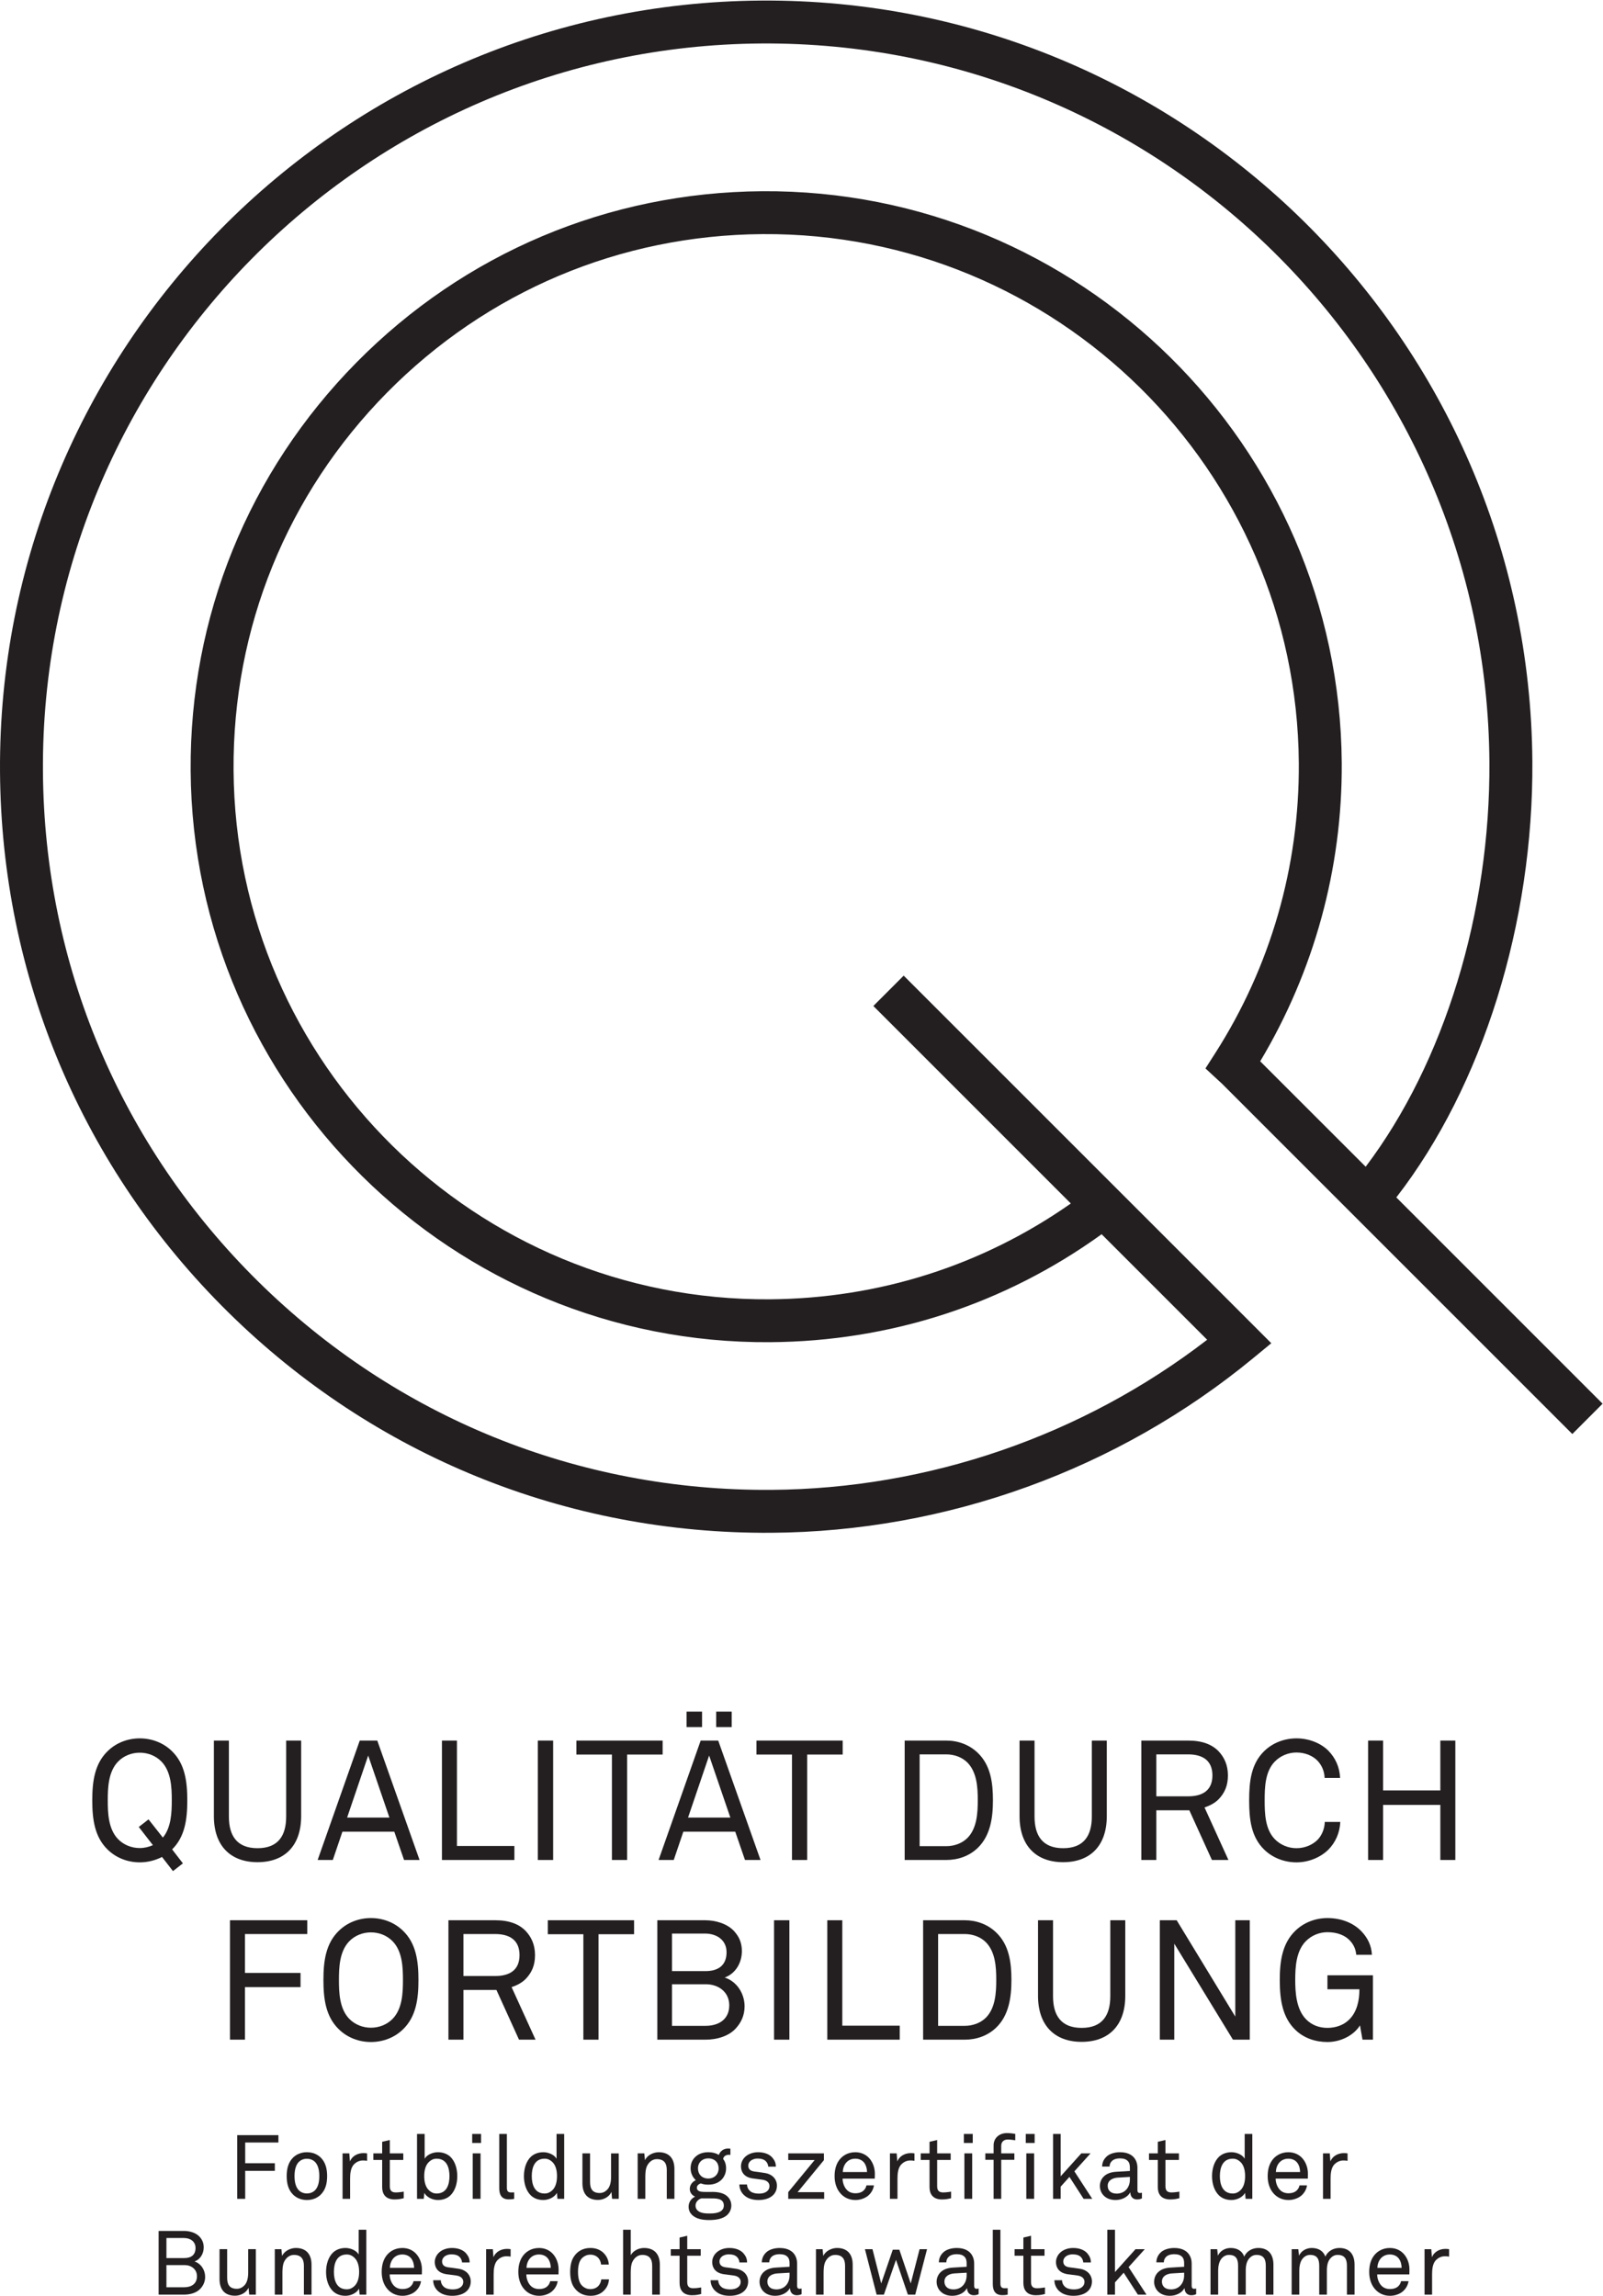 <?xml version="1.0" encoding="UTF-8" standalone="no"?> <svg xmlns:dc="http://purl.org/dc/elements/1.1/" xmlns:cc="http://creativecommons.org/ns#" xmlns:rdf="http://www.w3.org/1999/02/22-rdf-syntax-ns#" xmlns:svg="http://www.w3.org/2000/svg" xmlns="http://www.w3.org/2000/svg" viewBox="0 0 190.28 272.533" height="272.533" width="190.28" xml:space="preserve" id="svg2" version="1.1"><defs id="defs6"></defs><g transform="matrix(1.333,0,0,-1.333,0,272.533)" id="g10"><g transform="scale(0.1)" id="g12"><path id="path14" style="fill:#231f20;fill-opacity:1;fill-rule:nonzero;stroke:none" d="M 678.695,1874.22 C 541.84,1873.27 413.559,1819.1 317.418,1721.68 221.277,1624.21 168.832,1495.14 169.77,1358.25 c 1.945,-282.59 233.398,-510.918 515.953,-509.02 107.554,0.758 209,33.95 295.269,96.141 l 93.988,-93.98 C 964.098,766.02 827.027,718.629 686.637,717.719 514.617,716.539 352.418,782.422 229.957,903.219 107.473,1024.03 39.387,1185.32 38.238,1357.36 c -2.43,355.1 284.481,645.99 639.575,648.42 355.147,2.45 646.067,-284.49 648.487,-639.64 0.95,-133.85 -40.18,-268.06 -110.18,-360.66 l -93.92,93.89 c 47.93,80.22 73.2,171.68 72.61,265.84 -2.02,282.64 -233.505,510.95 -516.115,509.01 z M 1243.41,978.148 c 76.88,99.282 122.12,244.272 121.14,388.252 -2.59,376.23 -310.79,680.18 -686.995,677.6 C 301.41,2041.42 -2.562,1733.28 0.016,1357.09 1.25,1174.86 73.375,1004 203.113,876.012 332.859,748.039 504.641,678.262 686.891,679.5 c 156.179,1.031 308.535,56.238 428.949,155.43 l 16.24,13.379 -14.86,14.882 L 804.723,1175.66 777.711,1148.63 953.57,972.75 C 874.898,917.59 782.875,888.148 685.473,887.422 423.988,885.672 209.77,1097.01 207.984,1358.52 c -0.871,126.68 47.657,246.12 136.629,336.32 88.985,90.17 207.7,140.31 334.367,141.18 261.512,1.8 475.78,-209.49 477.6,-471.05 0.6,-92.02 -25.16,-181.4 -74.5,-258.47 l -8.63,-13.47 11.76,-10.88 2.97,-2.72 c -0.55,0.52 311.95,-311.981 311.95,-311.981 l 26.97,27 -183.69,183.699"></path><path id="path16" style="fill:#231f20;fill-opacity:1;fill-rule:nonzero;stroke:none" d="m 143.816,475.711 c -5.101,5.258 -12.144,7.949 -19.347,7.949 -7.199,0 -14.258,-2.691 -19.348,-7.949 -8.711,-8.992 -9.16,-23.391 -9.16,-34.512 0,-11.097 0.449,-25.508 9.16,-34.5 5.09,-5.25 12.149,-7.961 19.348,-7.961 4.043,0 7.953,0.934 11.699,2.571 l -12.59,16.203 8.688,6.75 12.769,-16.211 c 7.481,8.988 7.93,22.527 7.93,33.148 0,11.121 -0.449,25.52 -9.149,34.512 z m 9.454,-78.16 9.597,-12.449 -8.844,-6.883 -9.753,12.59 C 138.129,387.672 131.363,386 124.469,386 c -10.645,0 -20.996,3.91 -28.645,11.391 -11.551,11.257 -13.66,26.871 -13.66,43.808 0,16.961 2.109,32.551 13.66,43.821 7.649,7.5 18,11.402 28.645,11.402 10.652,0 20.992,-3.902 28.656,-11.402 11.555,-11.27 13.645,-26.86 13.645,-43.821 0,-16.937 -2.09,-32.41 -13.5,-43.648"></path><path id="path18" style="fill:#231f20;fill-opacity:1;fill-rule:nonzero;stroke:none" d="m 229.324,386.148 c -23.851,0 -38.859,14.422 -38.859,40.961 v 67.34 h 13.359 v -67.648 c 0,-16.961 7.051,-28.192 25.5,-28.192 18.453,0 25.504,11.231 25.504,28.192 v 67.648 h 13.34 v -67.34 c 0,-26.539 -14.992,-40.961 -38.844,-40.961"></path><path id="path20" style="fill:#231f20;fill-opacity:1;fill-rule:nonzero;stroke:none" d="m 327.871,481.121 -18.762,-55.223 h 37.653 z m 31.938,-93 -8.696,25.188 h -46.195 l -8.551,-25.188 h -13.5 l 37.492,106.328 h 15.602 l 37.652,-106.328 h -13.804"></path><path id="path22" style="fill:#231f20;fill-opacity:1;fill-rule:nonzero;stroke:none" d="m 393.559,388.121 v 106.328 h 13.343 V 400.57 h 51.161 v -12.449 h -64.504"></path><path id="path24" style="fill:#231f20;fill-opacity:1;fill-rule:nonzero;stroke:none" d="m 478.922,388.121 v 106.328 h 13.644 V 388.121 h -13.644"></path><path id="path26" style="fill:#231f20;fill-opacity:1;fill-rule:nonzero;stroke:none" d="m 558.418,482 v -93.879 h -13.5 V 482 H 513.27 v 12.449 h 76.808 V 482 h -31.66"></path><path id="path28" style="fill:#231f20;fill-opacity:1;fill-rule:nonzero;stroke:none" d="m 637.754,506.461 v 13.801 h 13.824 v -13.801 z m -6.285,-25.34 -18.754,-55.223 h 37.652 z m -20.106,25.34 v 13.801 h 13.805 v -13.801 z m 52.039,-118.34 -8.675,25.188 h -46.215 l -8.547,-25.188 h -13.496 l 37.48,106.328 h 15.617 l 37.661,-106.328 h -13.825"></path><path id="path30" style="fill:#231f20;fill-opacity:1;fill-rule:nonzero;stroke:none" d="M 718.766,482 V 388.121 H 705.258 V 482 h -31.649 v 12.449 h 76.805 V 482 h -31.648"></path><path id="path32" style="fill:#231f20;fill-opacity:1;fill-rule:nonzero;stroke:none" d="m 861.547,474.82 c -4.949,4.961 -12,7.34 -18.906,7.34 H 818.93 v -81.75 h 23.711 c 6.906,0 13.957,2.399 18.906,7.352 8.41,8.558 9.152,22.179 9.152,33.609 0,11.391 -0.742,24.738 -9.152,33.449 z m 8.996,-76.082 c -7.512,-7.187 -17.539,-10.617 -27.902,-10.617 h -37.039 v 106.328 h 37.039 c 10.363,0 20.39,-3.59 27.902,-10.789 11.707,-11.101 13.66,-27.012 13.66,-42.289 0,-15.312 -2.109,-31.531 -13.66,-42.633"></path><path id="path34" style="fill:#231f20;fill-opacity:1;fill-rule:nonzero;stroke:none" d="m 946.742,386.148 c -23.855,0 -38.836,14.422 -38.836,40.961 v 67.34 h 13.34 v -67.648 c 0,-16.961 7.07,-28.192 25.496,-28.192 18.449,0 25.52,11.231 25.52,28.192 v 67.648 h 13.32 v -67.34 c 0,-26.539 -14.992,-40.961 -38.84,-40.961"></path><path id="path36" style="fill:#231f20;fill-opacity:1;fill-rule:nonzero;stroke:none" d="m 1058.05,482.16 h -28.35 v -37.351 h 28.35 c 12.61,0 21.6,5.089 21.6,18.613 0,13.508 -8.99,18.738 -21.6,18.738 z m 21.15,-94.039 -20.11,44.231 h -29.39 v -44.231 h -13.34 v 106.328 h 41.69 c 12.45,0 21.15,-3.429 27,-9.429 5.1,-5.399 8.4,-12.29 8.4,-21.598 0,-9.313 -2.99,-15.613 -8.08,-21.031 -3.15,-3.282 -7.67,-5.84 -12.76,-7.481 l 21.29,-46.789 h -14.7"></path><path id="path38" style="fill:#231f20;fill-opacity:1;fill-rule:nonzero;stroke:none" d="M 1182.98,397.391 C 1176.56,390.969 1166.04,386 1154.49,386 c -10.64,0 -21.14,3.91 -28.77,11.391 -11.56,11.257 -13.36,26.871 -13.36,43.808 0,16.961 1.8,32.551 13.36,43.821 7.63,7.5 18.13,11.402 28.77,11.402 11.55,0 21.91,-4.524 28.36,-10.953 6.16,-6.321 10.07,-14.41 10.5,-24.309 h -13.8 c -0.14,5.852 -2.41,10.949 -5.84,14.852 -4.2,4.648 -11.12,7.816 -19.22,7.816 -7.2,0 -14.24,-2.859 -19.34,-8.117 -8.72,-8.992 -8.98,-23.391 -8.98,-34.512 0,-11.097 0.26,-25.508 8.98,-34.5 5.1,-5.25 12.14,-8.09 19.34,-8.09 8.1,0 15.17,3.461 19.37,8.09 3.46,3.922 5.69,9.461 5.84,15.313 h 13.81 c -0.45,-9.891 -4.36,-18.301 -10.53,-24.621"></path><path id="path40" style="fill:#231f20;fill-opacity:1;fill-rule:nonzero;stroke:none" d="m 1282.61,388.121 v 49.039 h -51 v -49.039 h -13.33 v 106.328 h 13.33 v -44.39 h 51 v 44.39 h 13.35 V 388.121 h -13.35"></path><path id="path42" style="fill:#231f20;fill-opacity:1;fill-rule:nonzero;stroke:none" d="M 218.121,322.16 V 287.5 h 49.496 V 274.891 H 218.121 V 228.09 h -13.34 v 106.359 h 68.848 V 322.16 h -55.508"></path><path id="path44" style="fill:#231f20;fill-opacity:1;fill-rule:nonzero;stroke:none" d="m 349.672,315.68 c -5.102,5.269 -12.156,7.961 -19.356,7.961 -7.187,0 -14.246,-2.692 -19.347,-7.961 -8.699,-8.981 -9.153,-23.36 -9.153,-34.481 0,-11.097 0.454,-25.508 9.153,-34.519 5.101,-5.231 12.16,-7.942 19.347,-7.942 7.2,0 14.254,2.711 19.356,7.942 8.703,9.011 9.152,23.422 9.152,34.519 0,11.121 -0.449,25.5 -9.152,34.481 z m 9.297,-78.289 C 351.313,229.879 340.973,226 330.316,226 c -10.636,0 -20.992,3.879 -28.632,11.391 -11.567,11.257 -13.672,26.871 -13.672,43.808 0,16.961 2.105,32.551 13.672,43.789 7.64,7.512 17.996,11.403 28.632,11.403 10.657,0 20.997,-3.891 28.653,-11.403 11.554,-11.238 13.652,-26.828 13.652,-43.789 0,-16.937 -2.098,-32.551 -13.652,-43.808"></path><path id="path46" style="fill:#231f20;fill-opacity:1;fill-rule:nonzero;stroke:none" d="m 441.023,322.16 h -28.351 v -37.379 h 28.351 c 12.606,0 21.606,5.117 21.606,18.61 0,13.519 -9,18.769 -21.606,18.769 z m 21.157,-94.07 -20.11,44.262 H 412.672 V 228.09 h -13.34 v 106.359 h 41.691 c 12.446,0 21.157,-3.449 27,-9.461 5.102,-5.386 8.407,-12.289 8.407,-21.597 0,-9.282 -3,-15.602 -8.094,-21 -3.145,-3.301 -7.652,-5.84 -12.766,-7.5 L 476.879,228.09 H 462.18"></path><path id="path48" style="fill:#231f20;fill-opacity:1;fill-rule:nonzero;stroke:none" d="M 532.984,322 V 228.09 H 519.477 V 322 h -31.649 v 12.449 h 76.805 V 322 h -31.649"></path><path id="path50" style="fill:#231f20;fill-opacity:1;fill-rule:nonzero;stroke:none" d="M 628.539,277.449 H 598.395 V 240.41 h 29.851 c 11.699,0 21.152,5.68 21.152,18.289 0,11.852 -9.597,18.75 -20.859,18.75 z m -0.742,45.141 h -29.402 v -33.449 h 29.851 c 11.106,0 18.746,4.968 18.746,16.789 0,11.101 -8.988,16.66 -19.195,16.66 z m 27.152,-84.75 c -6,-6.442 -16.195,-9.75 -26.703,-9.75 h -42.898 v 106.359 h 42.449 c 9.914,0 20.098,-3.301 25.937,-9.75 4.204,-4.648 6.907,-10.051 6.907,-17.711 0,-10.179 -5.399,-19.937 -15.289,-23.558 10.949,-3.578 17.691,-14.391 17.691,-25.649 0,-8.543 -3.449,-14.992 -8.094,-19.941"></path><path id="path52" style="fill:#231f20;fill-opacity:1;fill-rule:nonzero;stroke:none" d="m 689.297,228.09 v 106.359 h 13.648 V 228.09 h -13.648"></path><path id="path54" style="fill:#231f20;fill-opacity:1;fill-rule:nonzero;stroke:none" d="m 736.703,228.09 v 106.359 h 13.352 v -93.898 h 51.16 V 228.09 h -64.512"></path><path id="path56" style="fill:#231f20;fill-opacity:1;fill-rule:nonzero;stroke:none" d="m 878.004,314.789 c -4.941,4.973 -12.004,7.371 -18.906,7.371 h -23.711 v -81.75 h 23.711 c 6.902,0 13.965,2.379 18.906,7.328 8.406,8.563 9.148,22.203 9.148,33.602 0,11.398 -0.742,24.75 -9.148,33.449 z m 8.984,-76.051 c -7.5,-7.187 -17.519,-10.648 -27.89,-10.648 h -37.071 v 106.359 h 37.071 c 10.371,0 20.39,-3.609 27.89,-10.808 11.719,-11.102 13.672,-26.993 13.672,-42.301 0,-15.281 -2.109,-31.5 -13.672,-42.602"></path><path id="path58" style="fill:#231f20;fill-opacity:1;fill-rule:nonzero;stroke:none" d="m 963.199,226.148 c -23.847,0 -38.847,14.403 -38.847,40.942 v 67.359 h 13.359 v -67.648 c 0,-16.961 7.031,-28.211 25.488,-28.211 18.457,0 25.508,11.25 25.508,28.211 v 67.648 h 13.333 V 267.09 c 0,-26.539 -14.993,-40.942 -38.841,-40.942"></path><path id="path60" style="fill:#231f20;fill-opacity:1;fill-rule:nonzero;stroke:none" d="m 1097.92,228.09 -52.23,85.5 v -85.5 h -12.88 v 106.359 h 15 l 52.2,-85.801 v 85.801 h 12.91 V 228.09 h -15"></path><path id="path62" style="fill:#231f20;fill-opacity:1;fill-rule:nonzero;stroke:none" d="m 1213.29,228.09 -2.25,12.742 C 1205.78,232.141 1194.1,226 1182.08,226 c -10.64,0 -21.01,3.43 -28.68,10.941 -10.79,10.5 -13.78,25.207 -13.78,44.258 0,16.961 2.25,32.551 13.78,43.789 7.67,7.512 18.04,11.403 28.68,11.403 12.02,0 23.09,-4.18 30.44,-12 5.11,-5.391 8.73,-12.141 9.15,-20.68 h -13.94 c -0.47,4.937 -2.09,8.379 -4.81,11.68 -4.78,5.711 -12.15,8.41 -20.84,8.41 -7.2,0 -14.24,-2.852 -19.37,-8.121 -8.69,-8.981 -9.31,-23.36 -9.31,-34.481 0,-10.648 0.77,-25.949 9.62,-34.949 5.11,-5.25 11.86,-7.66 19.06,-7.66 7.5,0 14.56,2.531 19.34,7.371 7.05,6.879 9.14,17.238 9.14,27 h -28.48 v 12.449 h 40.51 v -57.32 h -9.3"></path><path id="path64" style="fill:#231f20;fill-opacity:1;fill-rule:nonzero;stroke:none" d="m 218.344,136.512 v -18.473 h 26.402 v -6.75 H 218.344 V 86.34 h -7.114 v 56.738 h 36.704 v -6.566 h -29.59"></path><path id="path66" style="fill:#231f20;fill-opacity:1;fill-rule:nonzero;stroke:none" d="m 280.574,119.16 c -1.664,1.66 -4.066,2.879 -7.277,2.879 -3.195,0 -5.586,-1.219 -7.266,-2.879 -2.879,-2.969 -3.761,-7.871 -3.761,-12.57 0,-4.731 0.882,-9.602 3.761,-12.559 1.68,-1.692 4.071,-2.883 7.266,-2.883 3.211,0 5.613,1.191 7.277,2.883 2.887,2.957 3.766,7.828 3.766,12.559 0,4.699 -0.879,9.601 -3.766,12.57 z m 4.969,-29.129 c -2.969,-2.883 -7.125,-4.731 -12.246,-4.731 -5.109,0 -9.27,1.848 -12.234,4.731 -4.403,4.32 -5.766,10.16 -5.766,16.559 0,6.41 1.363,12.23 5.766,16.582 2.964,2.848 7.125,4.687 12.234,4.687 5.121,0 9.277,-1.839 12.246,-4.687 4.402,-4.352 5.758,-10.172 5.758,-16.582 0,-6.399 -1.356,-12.238 -5.758,-16.559"></path><path id="path68" style="fill:#231f20;fill-opacity:1;fill-rule:nonzero;stroke:none" d="m 323.141,120.512 c -3.203,0 -5.86,-1.442 -7.676,-3.192 -3.281,-3.129 -3.692,-8.73 -3.692,-12.968 V 86.34 h -6.718 v 40.488 h 6.004 l 0.558,-7.129 c 2.078,4.973 6.973,7.371 12.071,7.371 1.058,0 2.156,-0.09 3.214,-0.242 v -6.629 c -1.214,0.242 -2.57,0.313 -3.761,0.313"></path><path id="path70" style="fill:#231f20;fill-opacity:1;fill-rule:nonzero;stroke:none" d="m 351.449,85.801 c -8.73,0 -11.129,5.508 -11.129,10.949 v 24.23 h -7.843 v 5.848 h 7.843 v 10.313 l 6.793,1.597 v -11.91 h 12.012 V 120.98 H 347.113 V 97.559 c 0,-3.938 1.68,-5.527 5.442,-5.527 2.871,0 6.961,0.719 6.961,0.719 v -5.84 c -1.84,-0.469 -4.325,-1.109 -8.067,-1.109"></path><path id="path72" style="fill:#231f20;fill-opacity:1;fill-rule:nonzero;stroke:none" d="m 388.809,122.102 c -2.965,0 -4.965,-1.192 -6.563,-2.633 -3.363,-2.957 -4.476,-7.84 -4.476,-12.879 0,-5.031 1.113,-9.93 4.476,-12.879 1.598,-1.43 3.598,-2.621 6.563,-2.621 9.039,0 11.441,8.059 11.441,15.5 0,7.441 -2.402,15.512 -11.441,15.512 z m 12.562,-32.383 c -2.637,-2.731 -6.492,-4.418 -11.437,-4.418 -4.579,0 -9.766,2.258 -12.082,6.32 l -0.485,-5.281 h -6.004 v 57.769 h 6.789 v -22.007 c 2.161,3.687 7.375,5.757 11.782,5.757 4.711,0 8.468,-1.597 11.117,-4.07 4.066,-3.937 6.156,-10.309 6.156,-17.277 0,-6.723 -2.004,-12.891 -5.836,-16.793"></path><path id="path74" style="fill:#231f20;fill-opacity:1;fill-rule:nonzero;stroke:none" d="m 420.961,86.34 v 40.488 h 6.961 V 86.34 Z m -0.477,49.762 v 8.007 h 7.911 v -8.007 h -7.911"></path><path id="path76" style="fill:#231f20;fill-opacity:1;fill-rule:nonzero;stroke:none" d="m 453.051,85.871 c -5.91,0 -8.477,3.508 -8.477,9.91 v 48.328 h 6.789 V 96.191 c 0,-2.723 0.879,-4.16 3.692,-4.16 2.234,0 2.804,0.09 2.804,0.09 v -5.781 c 0,0 -1.527,-0.469 -4.808,-0.469"></path><path id="path78" style="fill:#231f20;fill-opacity:1;fill-rule:nonzero;stroke:none" d="m 491.531,119.469 c -1.605,1.441 -3.617,2.633 -6.558,2.633 -9.039,0 -11.442,-8.071 -11.442,-15.512 0,-7.442 2.403,-15.5 11.442,-15.5 2.941,0 4.953,1.192 6.558,2.621 3.352,2.949 4.477,7.848 4.477,12.879 0,5.039 -1.125,9.922 -4.477,12.879 z m 4.879,-33.129 -0.48,5.281 c -2.332,-4.062 -7.524,-6.32 -12.082,-6.32 -4.965,0 -8.805,1.688 -11.442,4.418 -3.847,3.902 -5.847,10.07 -5.847,16.793 0,6.968 2.093,13.34 6.16,17.277 2.64,2.473 6.406,4.07 11.129,4.07 4.406,0 9.593,-2.07 11.754,-5.757 v 22.007 h 6.8 V 86.34 h -5.992"></path><path id="path80" style="fill:#231f20;fill-opacity:1;fill-rule:nonzero;stroke:none" d="M 545.055,86.34 544.48,92.5 c -2.078,-4.629 -7.269,-7.129 -11.992,-7.129 -9.203,0 -13.843,5.539 -13.843,14.899 v 26.558 h 6.8 v -25.609 c 0,-6.059 2.235,-9.688 8.641,-9.688 2.715,0 4.957,1.219 6.719,3.058 2.562,2.629 3.359,7.039 3.359,11.191 v 21.047 h 6.805 V 86.34 h -5.914"></path><path id="path82" style="fill:#231f20;fill-opacity:1;fill-rule:nonzero;stroke:none" d="m 593.766,86.34 v 25.691 c 0,6.078 -2.481,9.668 -8.879,9.668 -3.926,0 -7.035,-2.539 -8.789,-6.23 -1.371,-2.957 -1.45,-7.207 -1.45,-10.328 V 86.34 h -6.8 v 40.488 h 5.914 l 0.57,-6.098 c 2.078,4.661 7.676,7.129 12.238,7.129 9.196,0 13.993,-5.507 13.993,-14.859 V 86.34 h -6.797"></path><path id="path84" style="fill:#231f20;fill-opacity:1;fill-rule:nonzero;stroke:none" d="m 630.727,122.352 c -5.516,0 -9.2,-3.77 -9.2,-8.872 0,-5.128 3.438,-9.05 9.2,-9.05 5.523,0 9.211,3.922 9.211,9.05 0,5.102 -3.438,8.872 -9.211,8.872 z m 1.128,-35.602 h -7.363 c -2.719,-0.879 -5.121,-3.281 -5.121,-6.41 0,-1.82 0.649,-3.191 1.684,-4.23 2.633,-2.648 7.281,-2.809 10.8,-2.809 3.426,0 8.473,0.32 11.051,2.879 1.032,1.059 1.66,2.41 1.66,4.16 0,6.879 -7.589,6.41 -12.711,6.41 z M 647.77,72.18 c -3.922,-3.84 -10.637,-4.719 -16.309,-4.719 -5.371,0 -11.441,0.809 -15.363,4.719 -1.7,1.691 -2.891,4 -2.891,7.219 0,4.223 2.563,7.352 5.777,8.941 -2.73,1.039 -4.742,3.692 -4.742,6.82 0,3.59 2.317,6.399 5.371,7.82 -2.968,2.649 -4.636,6.649 -4.636,10.5 0,4.399 1.511,7.43 3.828,9.84 2.812,2.871 6.656,4.539 12.008,4.539 3.839,0 6.808,-0.879 9.281,-2.379 1.355,3.59 4.472,5.661 8.328,5.661 0.641,0 1.348,-0.059 1.988,-0.153 v -5.508 c -0.406,0.09 -0.953,0.09 -1.527,0.09 -2.629,0 -4.551,-1.468 -4.945,-3.711 1.671,-2.16 2.628,-4.789 2.628,-8.379 0,-3.851 -1.437,-7.218 -3.66,-9.691 -2.656,-2.879 -6.738,-4.809 -12.093,-4.809 -2.723,0 -4.243,0.238 -6.793,1.121 -1.524,-0.473 -3.282,-1.661 -3.45,-3.59 -0.234,-3.512 3.516,-3.922 6.078,-4.012 2.653,-0.07 8.004,0 8.004,0 4.786,0 10.161,-0.969 13.352,-4.25 1.934,-1.91 3.219,-4.539 3.219,-7.91 0,-3.531 -1.532,-6.23 -3.453,-8.16"></path><path id="path86" style="fill:#231f20;fill-opacity:1;fill-rule:nonzero;stroke:none" d="m 688.648,89.871 c -3.125,-3.191 -7.918,-4.57 -13.195,-4.57 -5.039,0 -9.691,1.199 -13.129,4.57 -2.476,2.41 -3.91,5.82 -3.91,9.277 h 6.797 c 0.078,-2.797 1.359,-4.867 3.281,-6.309 1.844,-1.371 4.711,-1.84 7.285,-1.84 2.797,0 5.352,0.469 7.43,2.238 1.125,0.883 2.012,2.543 2.012,4.391 0,3.043 -2.156,5.191 -6.328,5.75 -1.758,0.242 -6.317,0.812 -9.129,1.211 -6.067,0.969 -9.914,4.699 -9.914,10.879 0,3.113 1.519,6.07 3.367,7.922 2.64,2.711 6.887,4.468 11.922,4.468 5.347,0 10.152,-1.668 12.883,-5.121 1.75,-2.16 2.875,-4.457 2.875,-7.738 h -6.797 c -0.078,2.07 -1.129,3.988 -2.328,5.039 -1.676,1.5 -3.922,2.16 -6.633,2.16 -1.598,0 -2.809,0 -4.723,-0.808 -2.559,-1.039 -4.082,-3.2 -4.082,-5.442 0,-3.347 2.082,-4.789 5.43,-5.277 2.254,-0.32 5.441,-0.641 9.781,-1.383 5.742,-0.937 10.316,-5.098 10.316,-11.187 0,-3.512 -1.293,-6.223 -3.211,-8.23"></path><path id="path88" style="fill:#231f20;fill-opacity:1;fill-rule:nonzero;stroke:none" d="m 701.93,86.34 v 6 L 725.445,120.91 H 701.93 v 5.918 h 31.758 V 120.82 L 710.25,92.281 h 23.672 V 86.34 H 701.93"></path><path id="path90" style="fill:#231f20;fill-opacity:1;fill-rule:nonzero;stroke:none" d="m 769.613,118.422 c -1.707,2.25 -4.402,3.68 -7.996,3.68 -7.383,0 -10.976,-5.981 -11.133,-11.903 h 21.602 c 0,3.02 -0.898,6.082 -2.473,8.223 z m 9.348,-14.07 h -28.633 c 0,-3.68 1.434,-7.692 3.906,-10.161 1.844,-1.852 4.317,-2.883 7.461,-2.883 3.203,0 5.821,0.883 7.52,2.633 1.113,1.117 1.836,2.25 2.383,4.41 h 6.64 c -0.558,-4 -2.961,-7.762 -6.242,-10.012 -2.879,-1.898 -6.473,-3.039 -10.301,-3.039 -5.703,0 -10.332,2.418 -13.437,6.078 -3.379,3.93 -5.059,9.293 -5.059,15.062 0,4.848 0.887,9.2 3.125,12.95 2.879,4.871 8.223,8.468 15.293,8.468 5.184,0 9.344,-2 12.313,-5.187 3.281,-3.602 5.187,-8.793 5.129,-14.25 l -0.098,-4.07"></path><path id="path92" style="fill:#231f20;fill-opacity:1;fill-rule:nonzero;stroke:none" d="m 810.563,120.512 c -3.204,0 -5.84,-1.442 -7.676,-3.192 -3.282,-3.129 -3.692,-8.73 -3.692,-12.968 V 86.34 h -6.718 v 40.488 h 5.996 l 0.566,-7.129 c 2.09,4.973 6.973,7.371 12.07,7.371 1.055,0 2.157,-0.09 3.211,-0.242 v -6.629 c -1.191,0.242 -2.566,0.313 -3.757,0.313"></path><path id="path94" style="fill:#231f20;fill-opacity:1;fill-rule:nonzero;stroke:none" d="m 838.863,85.801 c -8.742,0 -11.125,5.508 -11.125,10.949 v 24.23 h -7.82 v 5.848 h 7.82 v 10.313 l 6.789,1.597 v -11.91 h 12.032 V 120.98 H 834.527 V 97.559 c 0,-3.938 1.707,-5.527 5.45,-5.527 2.871,0 6.961,0.719 6.961,0.719 v -5.84 c -1.844,-0.469 -4.317,-1.109 -8.075,-1.109"></path><path id="path96" style="fill:#231f20;fill-opacity:1;fill-rule:nonzero;stroke:none" d="m 858.785,86.34 v 40.488 h 6.942 V 86.34 Z m -0.469,49.762 v 8.007 h 7.911 v -8.007 h -7.911"></path><path id="path98" style="fill:#231f20;fill-opacity:1;fill-rule:nonzero;stroke:none" d="m 897.34,139.172 c -3.606,0 -5.762,-2.25 -5.762,-5.543 v -6.801 h 11.688 v -5.746 H 891.578 V 86.34 h -6.789 v 34.742 h -7.371 v 5.746 h 7.371 v 7.211 c 0,6.07 4.719,10.852 11.758,10.852 2.805,0 5.285,-0.309 7.531,-0.692 v -5.679 c -2.187,0.218 -3.867,0.652 -6.738,0.652"></path><path id="path100" style="fill:#231f20;fill-opacity:1;fill-rule:nonzero;stroke:none" d="m 913.922,86.34 v 40.488 h 6.953 V 86.34 Z m -0.488,49.762 v 8.007 h 7.91 v -8.007 h -7.91"></path><path id="path102" style="fill:#231f20;fill-opacity:1;fill-rule:nonzero;stroke:none" d="m 964.945,86.34 -12.625,19.539 -7.785,-8.66 v -10.879 h -6.785 v 57.769 h 6.785 v -37.668 l 18.352,20.387 h 8.222 l -14.386,-15.988 15.91,-24.5 h -7.688"></path><path id="path104" style="fill:#231f20;fill-opacity:1;fill-rule:nonzero;stroke:none" d="m 1006.15,105.879 -10.9,-0.649 c -4.043,-0.25 -8.859,-2.16 -8.859,-7.289 0,-3.59 2.226,-6.941 8,-6.941 3.105,0 6.159,1.031 8.319,3.281 2.38,2.469 3.44,5.821 3.44,9.188 z m 6.23,-20.078 c -3.6,0 -5.82,2.699 -5.82,6.16 h -0.18 c -2.32,-4.09 -7.36,-6.66 -13.025,-6.66 -9.296,0 -13.925,6.231 -13.925,12.48 0,5.199 3.367,12.008 14.402,12.641 l 12.318,0.738 v 2.961 c 0,2 -0.25,4.461 -2.09,6.16 -1.35,1.258 -3.37,2.071 -6.654,2.071 -3.66,0 -5.984,-1.032 -7.332,-2.403 -1.301,-1.289 -2.011,-2.879 -2.011,-4.879 h -6.641 c 0.098,3.692 1.426,6.321 3.535,8.481 2.715,2.898 7.5,4.308 12.449,4.308 7.864,0 12.334,-3.347 14.254,-7.75 0.81,-1.828 1.21,-3.918 1.21,-6.23 V 94.281 c 0,-2.16 0.88,-2.75 2.24,-2.75 0.71,0 1.76,0.25 1.76,0.25 V 86.75 c -1.44,-0.719 -2.81,-0.949 -4.49,-0.949"></path><path id="path106" style="fill:#231f20;fill-opacity:1;fill-rule:nonzero;stroke:none" d="m 1042.14,85.801 c -8.73,0 -11.13,5.508 -11.13,10.949 v 24.23 h -7.84 v 5.848 h 7.84 v 10.313 l 6.82,1.597 v -11.91 h 11.99 v -5.848 h -11.99 V 97.559 c 0,-3.938 1.66,-5.527 5.43,-5.527 2.88,0 6.97,0.719 6.97,0.719 v -5.84 c -1.84,-0.469 -4.34,-1.109 -8.09,-1.109"></path><path id="path108" style="fill:#231f20;fill-opacity:1;fill-rule:nonzero;stroke:none" d="m 1104.31,119.469 c -1.62,1.441 -3.61,2.633 -6.56,2.633 -9.04,0 -11.47,-8.071 -11.47,-15.512 0,-7.442 2.43,-15.5 11.47,-15.5 2.95,0 4.94,1.192 6.56,2.621 3.33,2.949 4.45,7.848 4.45,12.879 0,5.039 -1.12,9.922 -4.45,12.879 z m 4.88,-33.129 -0.46,5.281 c -2.35,-4.062 -7.56,-6.32 -12.1,-6.32 -4.97,0 -8.82,1.688 -11.44,4.418 -3.85,3.902 -5.88,10.07 -5.88,16.793 0,6.968 2.12,13.34 6.17,17.277 2.65,2.473 6.43,4.07 11.15,4.07 4.4,0 9.6,-2.07 11.75,-5.757 v 22.007 h 6.79 V 86.34 h -5.98"></path><path id="path110" style="fill:#231f20;fill-opacity:1;fill-rule:nonzero;stroke:none" d="m 1155.25,118.422 c -1.66,2.25 -4.39,3.68 -8.01,3.68 -7.34,0 -10.94,-5.981 -11.09,-11.903 h 21.57 c 0,3.02 -0.85,6.082 -2.47,8.223 z m 9.37,-14.07 h -28.66 c 0,-3.68 1.46,-7.692 3.94,-10.161 1.83,-1.852 4.33,-2.883 7.44,-2.883 3.18,0 5.84,0.883 7.5,2.633 1.13,1.117 1.85,2.25 2.41,4.41 h 6.63 c -0.55,-4 -2.93,-7.762 -6.21,-10.012 -2.89,-1.898 -6.48,-3.039 -10.33,-3.039 -5.68,0 -10.31,2.418 -13.44,6.078 -3.38,3.93 -5.04,9.293 -5.04,15.062 0,4.848 0.88,9.2 3.11,12.95 2.87,4.871 8.26,8.468 15.27,8.468 5.22,0 9.36,-2 12.33,-5.187 3.28,-3.602 5.21,-8.793 5.11,-14.25 l -0.06,-4.07"></path><path id="path112" style="fill:#231f20;fill-opacity:1;fill-rule:nonzero;stroke:none" d="m 1196.21,120.512 c -3.2,0 -5.84,-1.442 -7.67,-3.192 -3.28,-3.129 -3.66,-8.73 -3.66,-12.968 V 86.34 h -6.75 v 40.488 h 6.01 l 0.56,-7.129 c 2.06,4.973 6.97,7.371 12.09,7.371 1.04,0 2.15,-0.09 3.19,-0.242 v -6.629 c -1.22,0.242 -2.56,0.313 -3.77,0.313"></path><path id="path114" style="fill:#231f20;fill-opacity:1;fill-rule:nonzero;stroke:none" d="M 164.297,27.359 H 148.199 V 7.602 h 15.918 c 6.25,0 11.281,3.039 11.281,9.777 0,6.312 -5.121,9.98 -11.101,9.98 z m -0.406,24.102 H 148.199 V 33.602 h 15.918 c 5.922,0 10,2.66 10,8.976 0,5.91 -4.785,8.883 -10.226,8.883 z M 178.363,6.23 C 175.16,2.809 169.723,1.039 164.117,1.039 H 141.254 V 57.77 h 22.637 c 5.285,0 10.722,-1.75 13.847,-5.191 2.227,-2.488 3.664,-5.367 3.664,-9.457 0,-5.441 -2.879,-10.641 -8.16,-12.543 5.844,-1.938 9.438,-7.699 9.438,-13.688 0,-4.559 -1.84,-8.012 -4.317,-10.66"></path><path id="path116" style="fill:#231f20;fill-opacity:1;fill-rule:nonzero;stroke:none" d="m 221.898,1.039 -0.574,6.16 c -2.07,-4.629 -7.261,-7.129 -11.992,-7.129 -9.203,0 -13.84,5.531 -13.84,14.898 v 26.551 h 6.793 V 15.922 c 0,-6.082 2.246,-9.691 8.653,-9.691 2.71,0 4.945,1.211 6.714,3.059 2.567,2.633 3.36,7.031 3.36,11.211 v 21.02 h 6.804 V 1.039 h -5.918"></path><path id="path118" style="fill:#231f20;fill-opacity:1;fill-rule:nonzero;stroke:none" d="M 270.621,1.039 V 26.73 c 0,6.07 -2.5,9.691 -8.883,9.691 -3.929,0 -7.035,-2.562 -8.8,-6.25 -1.36,-2.973 -1.45,-7.223 -1.45,-10.32 V 1.039 h -6.785 V 41.52 h 5.906 l 0.567,-6.07 c 2.082,4.629 7.687,7.129 12.246,7.129 9.195,0 13.984,-5.527 13.984,-14.879 V 1.039 h -6.785"></path><path id="path120" style="fill:#231f20;fill-opacity:1;fill-rule:nonzero;stroke:none" d="m 315.328,34.172 c -1.598,1.438 -3.594,2.629 -6.555,2.629 -9.046,0 -11.437,-8.07 -11.437,-15.512 0,-7.438 2.391,-15.508 11.437,-15.508 2.961,0 4.957,1.188 6.555,2.609 3.348,2.969 4.473,7.859 4.473,12.898 0,5.039 -1.125,9.91 -4.473,12.883 z M 320.215,1.039 319.73,6.32 C 317.406,2.25 312.203,0 307.652,0 c -4.972,0 -8.8,1.691 -11.445,4.41 -3.852,3.91 -5.852,10.07 -5.852,16.789 0,6.973 2.09,13.352 6.168,17.289 2.641,2.473 6.399,4.09 11.129,4.09 4.395,0 9.598,-2.09 11.758,-5.777 v 22.008 h 6.797 V 1.039 h -5.992"></path><path id="path122" style="fill:#231f20;fill-opacity:1;fill-rule:nonzero;stroke:none" d="m 366.293,33.141 c -1.691,2.219 -4.402,3.66 -8.008,3.66 -7.363,0 -10.945,-5.981 -11.105,-11.922 h 21.574 c 0,3.043 -0.871,6.102 -2.461,8.262 z m 9.355,-14.101 h -28.652 c 0,-3.66 1.457,-7.68 3.926,-10.16 1.844,-1.84 4.328,-2.867 7.453,-2.867 3.191,0 5.828,0.879 7.508,2.617 1.125,1.133 1.844,2.25 2.402,4.41 h 6.633 C 374.379,9.059 371.973,5.281 368.691,3.039 365.816,1.121 362.203,0 358.375,0 c -5.687,0 -10.316,2.41 -13.441,6.09 -3.375,3.922 -5.036,9.289 -5.036,15.039 0,4.883 0.872,9.191 3.098,12.973 2.879,4.859 8.25,8.476 15.289,8.476 5.192,0 9.36,-2 12.324,-5.219 3.274,-3.59 5.196,-8.777 5.118,-14.219 l -0.079,-4.101"></path><path id="path124" style="fill:#231f20;fill-opacity:1;fill-rule:nonzero;stroke:none" d="M 415.98,4.57 C 412.859,1.379 408.051,0 402.777,0 c -5.047,0 -9.675,1.191 -13.113,4.57 -2.496,2.398 -3.926,5.84 -3.926,9.281 h 6.801 c 0.066,-2.812 1.371,-4.871 3.285,-6.32 1.844,-1.371 4.719,-1.84 7.281,-1.84 2.79,0 5.348,0.469 7.438,2.25 1.129,0.879 2,2.539 2,4.391 0,3.047 -2.156,5.207 -6.313,5.746 -1.761,0.242 -6.343,0.812 -9.125,1.211 -6.085,0.973 -9.937,4.723 -9.937,10.883 0,3.117 1.527,6.09 3.375,7.906 2.637,2.723 6.875,4.5 11.922,4.5 5.348,0 10.148,-1.688 12.867,-5.129 1.777,-2.16 2.887,-4.469 2.887,-7.75 h -6.797 c -0.09,2.07 -1.125,3.973 -2.324,5.031 -1.68,1.531 -3.926,2.16 -6.633,2.16 -1.61,0 -2.813,0 -4.735,-0.789 -2.55,-1.051 -4.062,-3.211 -4.062,-5.453 0,-3.348 2.062,-4.797 5.437,-5.289 2.247,-0.32 5.442,-0.629 9.758,-1.348 5.75,-0.961 10.321,-5.121 10.321,-11.223 0,-3.5 -1.289,-6.231 -3.204,-8.219"></path><path id="path126" style="fill:#231f20;fill-opacity:1;fill-rule:nonzero;stroke:none" d="m 450.938,35.211 c -3.204,0 -5.844,-1.441 -7.676,-3.199 -3.274,-3.121 -3.676,-8.723 -3.676,-12.973 V 1.039 h -6.719 V 41.52 h 6 l 0.551,-7.121 c 2.082,4.973 6.969,7.371 12.082,7.371 1.043,0 2.156,-0.09 3.203,-0.25 v -6.629 c -1.203,0.25 -2.574,0.32 -3.765,0.32"></path><path id="path128" style="fill:#231f20;fill-opacity:1;fill-rule:nonzero;stroke:none" d="m 487.984,33.141 c -1.691,2.219 -4.406,3.66 -8.004,3.66 -7.375,0 -10.972,-5.981 -11.128,-11.922 h 21.601 c 0,3.043 -0.887,6.102 -2.469,8.262 z m 9.352,-14.101 h -28.641 c 0,-3.66 1.438,-7.68 3.91,-10.16 1.844,-1.84 4.329,-2.867 7.454,-2.867 3.195,0 5.836,0.879 7.504,2.617 1.128,1.133 1.855,2.25 2.398,4.41 h 6.656 C 496.051,9.059 493.656,5.281 490.375,3.039 487.5,1.121 483.891,0 480.059,0 c -5.7,0 -10.329,2.41 -13.442,6.09 -3.359,3.922 -5.051,9.289 -5.051,15.039 0,4.883 0.891,9.191 3.118,12.973 2.89,4.859 8.25,8.476 15.296,8.476 5.192,0 9.352,-2 12.321,-5.219 3.281,-3.59 5.187,-8.777 5.125,-14.219 l -0.09,-4.101"></path><path id="path130" style="fill:#231f20;fill-opacity:1;fill-rule:nonzero;stroke:none" d="M 537.582,4.41 C 534.711,1.602 530.875,0 525.902,0 c -7.285,0 -11.914,3.352 -14.789,7.602 -2.16,3.207 -3.375,7.629 -3.375,13.688 0,6.07 1.215,10.48 3.375,13.691 2.875,4.23 7.426,7.598 14.711,7.598 4.801,0 8.711,-1.617 11.52,-4.316 2.719,-2.652 4.476,-6.023 4.808,-10.41 h -6.882 c -0.321,2.797 -1.364,4.789 -2.891,6.32 -1.598,1.508 -3.91,2.469 -6.555,2.469 -3.125,0 -5.281,-1.121 -7.051,-2.629 -3.187,-2.723 -4.062,-7.781 -4.062,-12.723 0,-4.969 0.875,-10 4.062,-12.719 1.77,-1.531 3.926,-2.629 7.051,-2.629 2.797,0 5.285,1.027 6.891,2.688 1.426,1.543 2.39,3.371 2.711,6.012 h 6.883 c -0.332,-4.32 -1.996,-7.602 -4.727,-10.23"></path><path id="path132" style="fill:#231f20;fill-opacity:1;fill-rule:nonzero;stroke:none" d="M 580.77,1.039 V 26.73 c 0,6.07 -2.469,9.691 -8.868,9.691 -3.929,0 -7.043,-2.562 -8.797,-6.25 -1.371,-2.973 -1.449,-7.223 -1.449,-10.32 V 1.039 h -6.797 V 58.809 h 6.797 V 36.172 c 2.391,4.16 7.285,6.406 11.836,6.406 9.203,0 14.09,-5.527 14.09,-14.879 V 1.039 h -6.812"></path><path id="path134" style="fill:#231f20;fill-opacity:1;fill-rule:nonzero;stroke:none" d="m 616.289,0.5 c -8.726,0 -11.129,5.512 -11.129,10.949 v 24.23 h -7.832 v 5.84 h 7.832 v 10.34 l 6.813,1.601 V 41.52 h 12.004 v -5.84 h -12.004 v -23.418 c 0,-3.941 1.683,-5.543 5.425,-5.543 2.891,0 6.981,0.723 6.981,0.723 V 1.602 C 622.523,1.121 620.043,0.5 616.289,0.5"></path><path id="path136" style="fill:#231f20;fill-opacity:1;fill-rule:nonzero;stroke:none" d="M 663.023,4.57 C 659.898,1.379 655.082,0 649.801,0 c -5.031,0 -9.664,1.191 -13.102,4.57 -2.496,2.398 -3.922,5.84 -3.922,9.281 h 6.797 c 0.071,-2.812 1.371,-4.871 3.281,-6.32 1.848,-1.371 4.708,-1.84 7.286,-1.84 2.785,0 5.351,0.469 7.441,2.25 1.125,0.879 1.996,2.539 1.996,4.391 0,3.047 -2.152,5.207 -6.312,5.746 -1.766,0.242 -6.336,0.812 -9.129,1.211 -6.074,0.973 -9.934,4.723 -9.934,10.883 0,3.117 1.527,6.09 3.371,7.906 2.645,2.723 6.879,4.5 11.922,4.5 5.352,0 10.152,-1.688 12.871,-5.129 1.77,-2.16 2.891,-4.469 2.891,-7.75 h -6.801 c -0.094,2.07 -1.121,3.973 -2.328,5.031 -1.672,1.531 -3.918,2.16 -6.633,2.16 -1.601,0 -2.808,0 -4.726,-0.789 -2.551,-1.051 -4.071,-3.211 -4.071,-5.453 0,-3.348 2.071,-4.797 5.438,-5.289 2.238,-0.32 5.441,-0.629 9.758,-1.348 5.753,-0.961 10.332,-5.121 10.332,-11.223 0,-3.5 -1.293,-6.231 -3.204,-8.219"></path><path id="path138" style="fill:#231f20;fill-opacity:1;fill-rule:nonzero;stroke:none" d="m 703.102,20.57 -10.879,-0.648 c -4.082,-0.223 -8.895,-2.16 -8.895,-7.281 0,-3.582 2.238,-6.949 8.004,-6.949 3.125,0 6.172,1.027 8.332,3.289 2.391,2.469 3.438,5.82 3.438,9.191 z M 709.336,0.5 c -3.598,0 -5.836,2.691 -5.836,6.16 h -0.176 C 701.012,2.57 695.973,0 690.297,0 c -9.281,0 -13.926,6.23 -13.926,12.48 0,5.219 3.359,12 14.41,12.629 l 12.321,0.742 v 2.969 c 0,2 -0.235,4.469 -2.09,6.16 -1.348,1.281 -3.36,2.07 -6.633,2.07 -3.691,0 -6.004,-1.031 -7.363,-2.41 -1.27,-1.281 -2,-2.871 -2,-4.871 h -6.641 c 0.086,3.68 1.434,6.332 3.516,8.492 2.734,2.879 7.519,4.316 12.488,4.316 7.844,0 12.316,-3.367 14.23,-7.777 0.809,-1.82 1.211,-3.91 1.211,-6.219 V 8.98 c 0,-2.16 0.879,-2.75 2.235,-2.75 0.711,0 1.769,0.25 1.769,0.25 V 1.449 C 712.367,0.719 711.012,0.5 709.336,0.5"></path><path id="path140" style="fill:#231f20;fill-opacity:1;fill-rule:nonzero;stroke:none" d="M 752.535,1.039 V 26.73 c 0,6.07 -2.48,9.691 -8.867,9.691 -3.945,0 -7.051,-2.562 -8.809,-6.25 -1.367,-2.973 -1.445,-7.223 -1.445,-10.32 V 1.039 h -6.805 V 41.52 h 5.926 l 0.567,-6.07 c 2.07,4.629 7.675,7.129 12.234,7.129 9.191,0 13.977,-5.527 13.977,-14.879 V 1.039 h -6.778"></path><path id="path142" style="fill:#231f20;fill-opacity:1;fill-rule:nonzero;stroke:none" d="m 815.016,1.039 h -6.563 L 797.887,32.012 787.105,1.039 h -6.484 L 770.219,41.52 h 6.719 l 7.765,-30.539 10.313,30.07 h 5.839 l 10.157,-30.07 7.871,30.539 h 6.64 L 815.016,1.039"></path><path id="path144" style="fill:#231f20;fill-opacity:1;fill-rule:nonzero;stroke:none" d="M 860.785,20.57 849.879,19.922 C 845.816,19.699 841,17.762 841,12.641 c 0,-3.582 2.258,-6.949 8,-6.949 3.125,0 6.172,1.027 8.32,3.289 2.403,2.469 3.465,5.82 3.465,9.191 z M 867.008,0.5 c -3.594,0 -5.84,2.691 -5.84,6.16 h -0.156 C 858.668,2.57 853.637,0 847.973,0 c -9.285,0 -13.934,6.23 -13.934,12.48 0,5.219 3.367,12 14.434,12.629 l 12.312,0.742 v 2.969 c 0,2 -0.242,4.469 -2.117,6.16 -1.348,1.281 -3.34,2.07 -6.621,2.07 -3.672,0 -6.008,-1.031 -7.363,-2.41 -1.27,-1.281 -1.993,-2.871 -1.993,-4.871 h -6.632 c 0.07,3.68 1.418,6.332 3.507,8.492 2.735,2.879 7.528,4.316 12.481,4.316 7.832,0 12.332,-3.367 14.219,-7.777 0.82,-1.82 1.211,-3.91 1.211,-6.219 V 8.98 c 0,-2.16 0.906,-2.75 2.253,-2.75 0.715,0 1.75,0.25 1.75,0.25 V 1.449 C 870.043,0.719 868.695,0.5 867.008,0.5"></path><path id="path146" style="fill:#231f20;fill-opacity:1;fill-rule:nonzero;stroke:none" d="m 892.543,0.57 c -5.906,0 -8.465,3.52 -8.465,9.91 v 48.328 h 6.777 V 10.879 c 0,-2.707 0.879,-4.16 3.692,-4.16 2.226,0 2.793,0.102 2.793,0.102 V 1.039 c 0,0 -1.516,-0.469 -4.797,-0.469"></path><path id="path148" style="fill:#231f20;fill-opacity:1;fill-rule:nonzero;stroke:none" d="m 922.465,0.5 c -8.738,0 -11.152,5.512 -11.152,10.949 v 24.23 h -7.821 v 5.84 h 7.821 v 10.34 l 6.808,1.601 V 41.52 h 12.012 v -5.84 h -12.012 v -23.418 c 0,-3.941 1.688,-5.543 5.449,-5.543 2.871,0 6.961,0.723 6.961,0.723 V 1.602 C 928.688,1.121 926.195,0.5 922.465,0.5"></path><path id="path150" style="fill:#231f20;fill-opacity:1;fill-rule:nonzero;stroke:none" d="M 969.176,4.57 C 966.051,1.379 961.266,0 955.953,0 c -5.031,0 -9.668,1.191 -13.105,4.57 -2.493,2.398 -3.907,5.84 -3.907,9.281 h 6.817 c 0.039,-2.812 1.347,-4.871 3.25,-6.32 1.867,-1.371 4.719,-1.84 7.285,-1.84 2.805,0 5.352,0.469 7.441,2.25 1.125,0.879 2.004,2.539 2.004,4.391 0,3.047 -2.16,5.207 -6.32,5.746 -1.746,0.242 -6.336,0.812 -9.129,1.211 -6.066,0.973 -9.934,4.723 -9.934,10.883 0,3.117 1.536,6.09 3.372,7.906 2.656,2.723 6.875,4.5 11.914,4.5 5.371,0 10.156,-1.688 12.91,-5.129 1.746,-2.16 2.871,-4.469 2.871,-7.75 h -6.817 c -0.058,2.07 -1.093,3.973 -2.304,5.031 -1.692,1.531 -3.918,2.16 -6.66,2.16 -1.575,0 -2.786,0 -4.719,-0.789 -2.539,-1.051 -4.07,-3.211 -4.07,-5.453 0,-3.348 2.089,-4.797 5.449,-5.289 2.246,-0.32 5.429,-0.629 9.765,-1.348 5.762,-0.961 10.301,-5.121 10.301,-11.223 0,-3.5 -1.277,-6.231 -3.191,-8.219"></path><path id="path152" style="fill:#231f20;fill-opacity:1;fill-rule:nonzero;stroke:none" d="m 1013.26,1.039 -12.64,19.531 -7.753,-8.648 V 1.039 h -6.816 V 58.809 h 6.816 V 21.129 l 18.303,20.391 h 8.24 L 1005,25.539 1020.91,1.039 h -7.65"></path><path id="path154" style="fill:#231f20;fill-opacity:1;fill-rule:nonzero;stroke:none" d="m 1054.46,20.57 -10.88,-0.648 c -4.09,-0.223 -8.9,-2.16 -8.9,-7.281 0,-3.582 2.25,-6.949 7.99,-6.949 3.16,0 6.17,1.027 8.32,3.289 2.43,2.469 3.47,5.82 3.47,9.191 z M 1060.7,0.5 c -3.6,0 -5.84,2.691 -5.84,6.16 h -0.18 C 1052.39,2.57 1047.33,0 1041.65,0 c -9.27,0 -13.92,6.23 -13.92,12.48 0,5.219 3.35,12 14.41,12.629 l 12.32,0.742 v 2.969 c 0,2 -0.23,4.469 -2.07,6.16 -1.4,1.281 -3.37,2.07 -6.65,2.07 -3.69,0 -5.98,-1.031 -7.38,-2.41 -1.26,-1.281 -1.98,-2.871 -1.98,-4.871 h -6.65 c 0.09,3.68 1.44,6.332 3.51,8.492 2.74,2.879 7.56,4.316 12.5,4.316 7.84,0 12.31,-3.367 14.23,-7.777 0.81,-1.82 1.21,-3.91 1.21,-6.219 V 8.98 c 0,-2.16 0.88,-2.75 2.22,-2.75 0.72,0 1.78,0.25 1.78,0.25 V 1.449 C 1063.72,0.719 1062.37,0.5 1060.7,0.5"></path><path id="path156" style="fill:#231f20;fill-opacity:1;fill-rule:nonzero;stroke:none" d="M 1127.17,1.039 V 26.82 c 0,5.66 -1.82,9.602 -8.25,9.602 -2.56,0 -4.56,-1.062 -6.15,-2.75 -2.7,-2.781 -3.44,-6.852 -3.44,-11.102 V 1.039 h -6.82 V 26.82 c 0,5.66 -1.66,9.602 -8.13,9.602 -2.88,0 -5.21,-1.441 -6.88,-3.621 -2.02,-2.562 -2.74,-6.879 -2.74,-10.23 V 1.039 h -6.8 V 41.52 h 5.94 l 0.63,-5.758 c 2.16,4.57 6.79,6.816 11.38,6.816 5.98,0 10.32,-2.738 12.07,-7.688 2.15,5.031 7.35,7.688 12.47,7.688 9.21,0 13.53,-5.938 13.53,-14.879 V 1.039 h -6.81"></path><path id="path158" style="fill:#231f20;fill-opacity:1;fill-rule:nonzero;stroke:none" d="M 1199.42,1.039 V 26.82 c 0,5.66 -1.83,9.602 -8.25,9.602 -2.56,0 -4.56,-1.062 -6.16,-2.75 -2.72,-2.781 -3.43,-6.852 -3.43,-11.102 V 1.039 h -6.82 V 26.82 c 0,5.66 -1.66,9.602 -8.14,9.602 -2.87,0 -5.22,-1.441 -6.88,-3.621 -2.02,-2.562 -2.73,-6.879 -2.73,-10.23 V 1.039 h -6.8 V 41.52 h 5.92 l 0.64,-5.758 c 2.17,4.57 6.8,6.816 11.38,6.816 5.99,0 10.3,-2.738 12.08,-7.688 2.15,5.031 7.34,7.688 12.46,7.688 9.22,0 13.54,-5.938 13.54,-14.879 V 1.039 h -6.81"></path><path id="path160" style="fill:#231f20;fill-opacity:1;fill-rule:nonzero;stroke:none" d="m 1245.66,33.141 c -1.69,2.219 -4.41,3.66 -8.01,3.66 -7.36,0 -10.97,-5.981 -11.1,-11.922 h 21.58 c 0,3.043 -0.88,6.102 -2.47,8.262 z m 9.35,-14.101 h -28.64 c 0,-3.66 1.44,-7.68 3.92,-10.16 1.83,-1.84 4.33,-2.867 7.46,-2.867 3.18,0 5.84,0.879 7.5,2.617 1.13,1.133 1.84,2.25 2.38,4.41 h 6.66 C 1253.75,9.059 1251.34,5.281 1248.06,3.039 1245.19,1.121 1241.57,0 1237.75,0 c -5.71,0 -10.32,2.41 -13.45,6.09 -3.37,3.922 -5.03,9.289 -5.03,15.039 0,4.883 0.87,9.191 3.1,12.973 2.88,4.859 8.25,8.476 15.28,8.476 5.22,0 9.36,-2 12.33,-5.219 3.28,-3.59 5.21,-8.777 5.11,-14.219 l -0.08,-4.101"></path><path id="path162" style="fill:#231f20;fill-opacity:1;fill-rule:nonzero;stroke:none" d="m 1286.62,35.211 c -3.21,0 -5.85,-1.441 -7.7,-3.199 -3.28,-3.121 -3.66,-8.723 -3.66,-12.973 V 1.039 h -6.72 V 41.52 h 6.01 l 0.55,-7.121 c 2.07,4.973 6.97,7.371 12.07,7.371 1.07,0 2.16,-0.09 3.22,-0.25 v -6.629 c -1.22,0.25 -2.56,0.32 -3.77,0.32"></path></g></g></svg> 